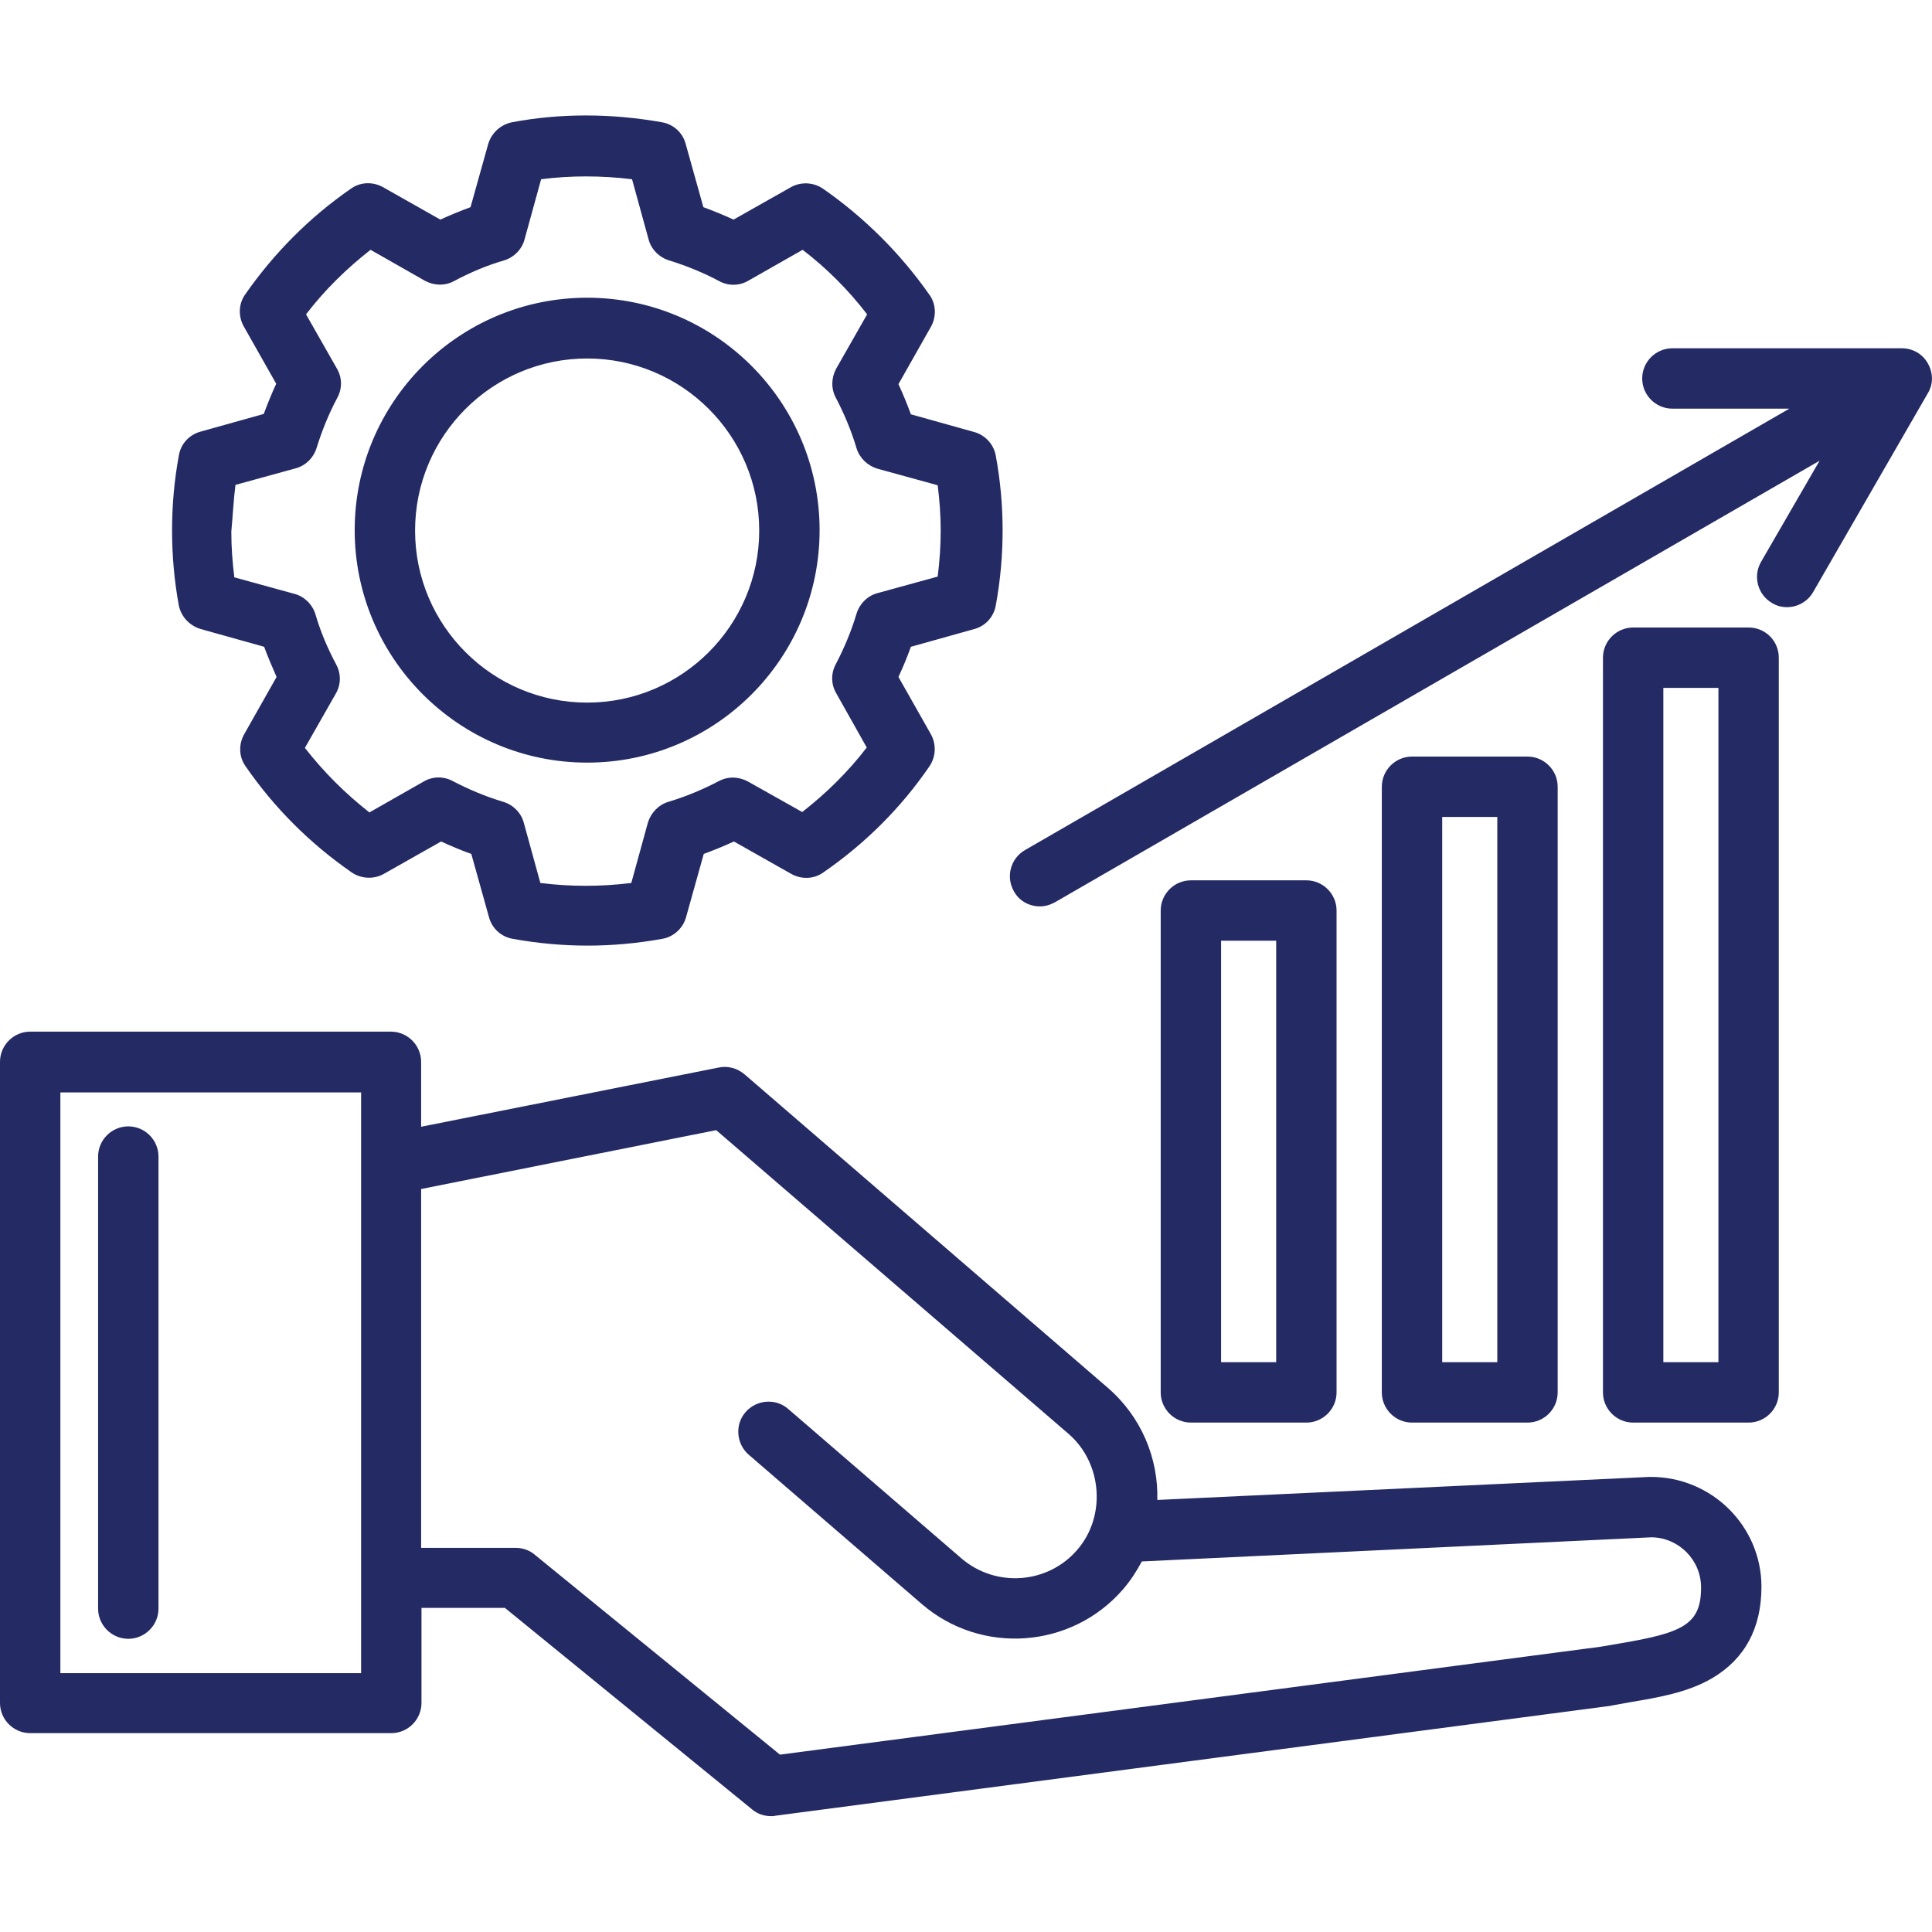 <svg width="100" height="100" viewBox="0 0 100 100" fill="none" xmlns="http://www.w3.org/2000/svg">
<path d="M85.449 76.445C85.43 76.445 85.391 76.445 85.371 76.445L59.902 77.637C59.961 75.488 59.082 73.34 57.344 71.836L38.535 55.605C38.164 55.293 37.676 55.156 37.207 55.254L21.797 58.32V54.961C21.797 54.102 21.094 53.398 20.234 53.398H1.562C0.703 53.398 0 54.102 0 54.961V88.144C0 89.004 0.703 89.707 1.562 89.707H20.254C21.113 89.707 21.816 89.004 21.816 88.144V83.223H26.133L38.926 93.652C39.199 93.887 39.551 94.004 39.922 94.004C39.98 94.004 40.059 94.004 40.117 93.984L83.301 88.301C83.34 88.301 83.359 88.301 83.398 88.281C83.711 88.223 84.043 88.164 84.375 88.106C85.762 87.871 87.344 87.617 88.633 86.856C90.312 85.859 91.172 84.277 91.172 82.129C91.172 79.004 88.613 76.445 85.449 76.445ZM18.691 86.602H3.125V56.543H18.691V60.234V60.254V86.602ZM83.867 85.059C83.516 85.117 83.184 85.176 82.852 85.234L40.371 90.82L27.676 80.469C27.402 80.234 27.051 80.117 26.68 80.117H21.797V61.543L37.07 58.496L55.312 74.219C57.051 75.723 57.266 78.477 55.762 80.215C54.238 81.992 51.543 82.188 49.766 80.664L40.801 72.93C40.156 72.363 39.16 72.441 38.594 73.086C38.027 73.731 38.105 74.727 38.75 75.293L47.715 83.027C50.801 85.684 55.469 85.332 58.125 82.266C58.516 81.816 58.828 81.328 59.102 80.82L85.488 79.57C86.894 79.59 88.047 80.742 88.047 82.168C88.047 84.082 87.109 84.512 83.867 85.059ZM8.203 59.863V83.262C8.203 84.121 7.5 84.824 6.641 84.824C5.781 84.824 5.078 84.121 5.078 83.262V59.863C5.078 59.004 5.781 58.301 6.641 58.301C7.5 58.301 8.203 59.004 8.203 59.863ZM90.508 32.48H84.531C83.672 32.48 82.969 33.184 82.969 34.043V72.07C82.969 72.93 83.672 73.633 84.531 73.633H90.508C91.367 73.633 92.07 72.93 92.07 72.07V34.043C92.07 33.164 91.367 32.48 90.508 32.48ZM88.945 70.508H86.094V35.605H88.945V70.508ZM79.062 73.633C79.922 73.633 80.625 72.93 80.625 72.07V40.723C80.625 39.863 79.922 39.16 79.062 39.16H73.086C72.227 39.16 71.523 39.863 71.523 40.723V72.07C71.523 72.93 72.227 73.633 73.086 73.633H79.062ZM74.648 42.285H77.5V70.508H74.648V42.285ZM67.617 73.633C68.477 73.633 69.18 72.93 69.18 72.07V47.129C69.18 46.27 68.477 45.566 67.617 45.566H61.641C60.781 45.566 60.078 46.27 60.078 47.129V72.07C60.078 72.93 60.781 73.633 61.641 73.633H67.617ZM63.203 48.691H66.055V70.508H63.203V48.691ZM99.785 20.352L93.848 30.645C93.555 31.152 93.027 31.426 92.5 31.426C92.227 31.426 91.973 31.367 91.719 31.211C90.977 30.781 90.723 29.824 91.152 29.082L94.18 23.848L54.609 46.699C54.355 46.836 54.102 46.914 53.828 46.914C53.281 46.914 52.754 46.641 52.48 46.133C52.051 45.391 52.305 44.434 53.047 44.004L92.617 21.152H86.562C85.703 21.152 85 20.449 85 19.59C85 18.73 85.703 18.027 86.562 18.027H98.438C99.004 18.027 99.512 18.32 99.785 18.809C100.059 19.297 100.078 19.863 99.785 20.352ZM10.391 32.559L13.672 33.477C13.867 34.004 14.082 34.512 14.316 35.039L12.637 38.008C12.344 38.535 12.363 39.18 12.715 39.668C14.199 41.816 16.035 43.652 18.203 45.156C18.691 45.488 19.336 45.527 19.863 45.234L22.832 43.555C23.34 43.789 23.848 44.004 24.395 44.199L25.312 47.48C25.469 48.066 25.957 48.496 26.543 48.594C27.832 48.828 29.141 48.945 30.41 48.945C31.68 48.945 32.988 48.828 34.277 48.594C34.863 48.496 35.352 48.047 35.508 47.48L36.426 44.199C36.953 44.004 37.48 43.789 37.988 43.555L40.957 45.234C41.484 45.527 42.129 45.508 42.617 45.156C44.766 43.672 46.621 41.836 48.105 39.668C48.438 39.18 48.477 38.535 48.184 38.008L46.504 35.039C46.738 34.531 46.953 34.023 47.148 33.477L50.43 32.559C51.016 32.402 51.445 31.914 51.543 31.328C51.777 30.059 51.895 28.75 51.895 27.461C51.895 26.152 51.777 24.863 51.543 23.594C51.445 23.008 50.996 22.52 50.43 22.363L47.148 21.445C46.953 20.918 46.738 20.391 46.504 19.883L48.184 16.914C48.477 16.387 48.457 15.742 48.105 15.254C46.582 13.086 44.727 11.25 42.598 9.766C42.109 9.434 41.465 9.395 40.938 9.688L37.969 11.367C37.461 11.133 36.934 10.918 36.406 10.723L35.488 7.441C35.332 6.855 34.844 6.426 34.258 6.328C31.621 5.859 28.984 5.859 26.504 6.328C25.918 6.445 25.449 6.875 25.273 7.441L24.355 10.723C23.828 10.918 23.301 11.133 22.793 11.367L19.824 9.688C19.297 9.395 18.652 9.414 18.164 9.766C16.016 11.25 14.18 13.105 12.695 15.234C12.344 15.723 12.324 16.367 12.617 16.895L14.297 19.863C14.062 20.371 13.848 20.898 13.652 21.426L10.371 22.344C9.805 22.5 9.355 22.969 9.258 23.574C9.023 24.844 8.906 26.133 8.906 27.461C8.906 28.77 9.023 30.078 9.258 31.348C9.375 31.914 9.805 32.383 10.391 32.559ZM12.188 25.098L15.312 24.238C15.82 24.102 16.23 23.691 16.387 23.184C16.66 22.305 17.012 21.426 17.461 20.586C17.715 20.117 17.715 19.551 17.441 19.082L15.84 16.27C16.797 15.02 17.93 13.906 19.18 12.93L21.992 14.531C22.461 14.785 23.027 14.805 23.496 14.551C24.336 14.102 25.215 13.73 26.094 13.477C26.602 13.32 27.012 12.91 27.148 12.402L28.008 9.277C29.531 9.082 31.113 9.082 32.715 9.277L33.574 12.402C33.711 12.91 34.121 13.32 34.629 13.477C35.508 13.75 36.387 14.102 37.227 14.551C37.695 14.805 38.262 14.805 38.73 14.531L41.543 12.93C42.793 13.887 43.906 15 44.883 16.27L43.281 19.082C43.027 19.551 43.008 20.117 43.262 20.586C43.691 21.406 44.062 22.285 44.336 23.203C44.492 23.711 44.902 24.102 45.41 24.258L48.535 25.117C48.633 25.898 48.691 26.68 48.691 27.48C48.691 28.262 48.633 29.062 48.535 29.844L45.41 30.703C44.902 30.84 44.492 31.25 44.336 31.758C44.062 32.676 43.691 33.555 43.262 34.375C43.008 34.844 43.008 35.41 43.281 35.879L44.863 38.691C43.906 39.941 42.773 41.055 41.523 42.031L38.711 40.449C38.242 40.195 37.676 40.176 37.207 40.43C36.387 40.859 35.508 41.23 34.59 41.504C34.082 41.66 33.691 42.07 33.535 42.578L32.676 45.703C31.094 45.898 29.531 45.898 27.969 45.703L27.109 42.578C26.973 42.07 26.562 41.66 26.055 41.504C25.137 41.23 24.258 40.859 23.438 40.43C22.969 40.176 22.402 40.176 21.934 40.449L19.121 42.051C17.871 41.074 16.758 39.961 15.781 38.711L17.383 35.898C17.656 35.43 17.656 34.863 17.402 34.395C16.953 33.555 16.582 32.676 16.328 31.797C16.172 31.289 15.762 30.879 15.254 30.742L12.129 29.883C12.031 29.102 11.973 28.32 11.973 27.52C12.051 26.66 12.09 25.859 12.188 25.098ZM30.391 39.473C37.031 39.473 42.422 34.082 42.422 27.441C42.422 20.801 37.031 15.41 30.391 15.41C23.75 15.41 18.359 20.801 18.359 27.441C18.359 34.082 23.77 39.473 30.391 39.473ZM30.391 18.555C35.293 18.555 39.297 22.539 39.297 27.461C39.297 32.363 35.312 36.367 30.391 36.367C25.488 36.367 21.484 32.383 21.484 27.461C21.484 22.539 25.488 18.555 30.391 18.555Z" fill="#232A64"/>
</svg>
